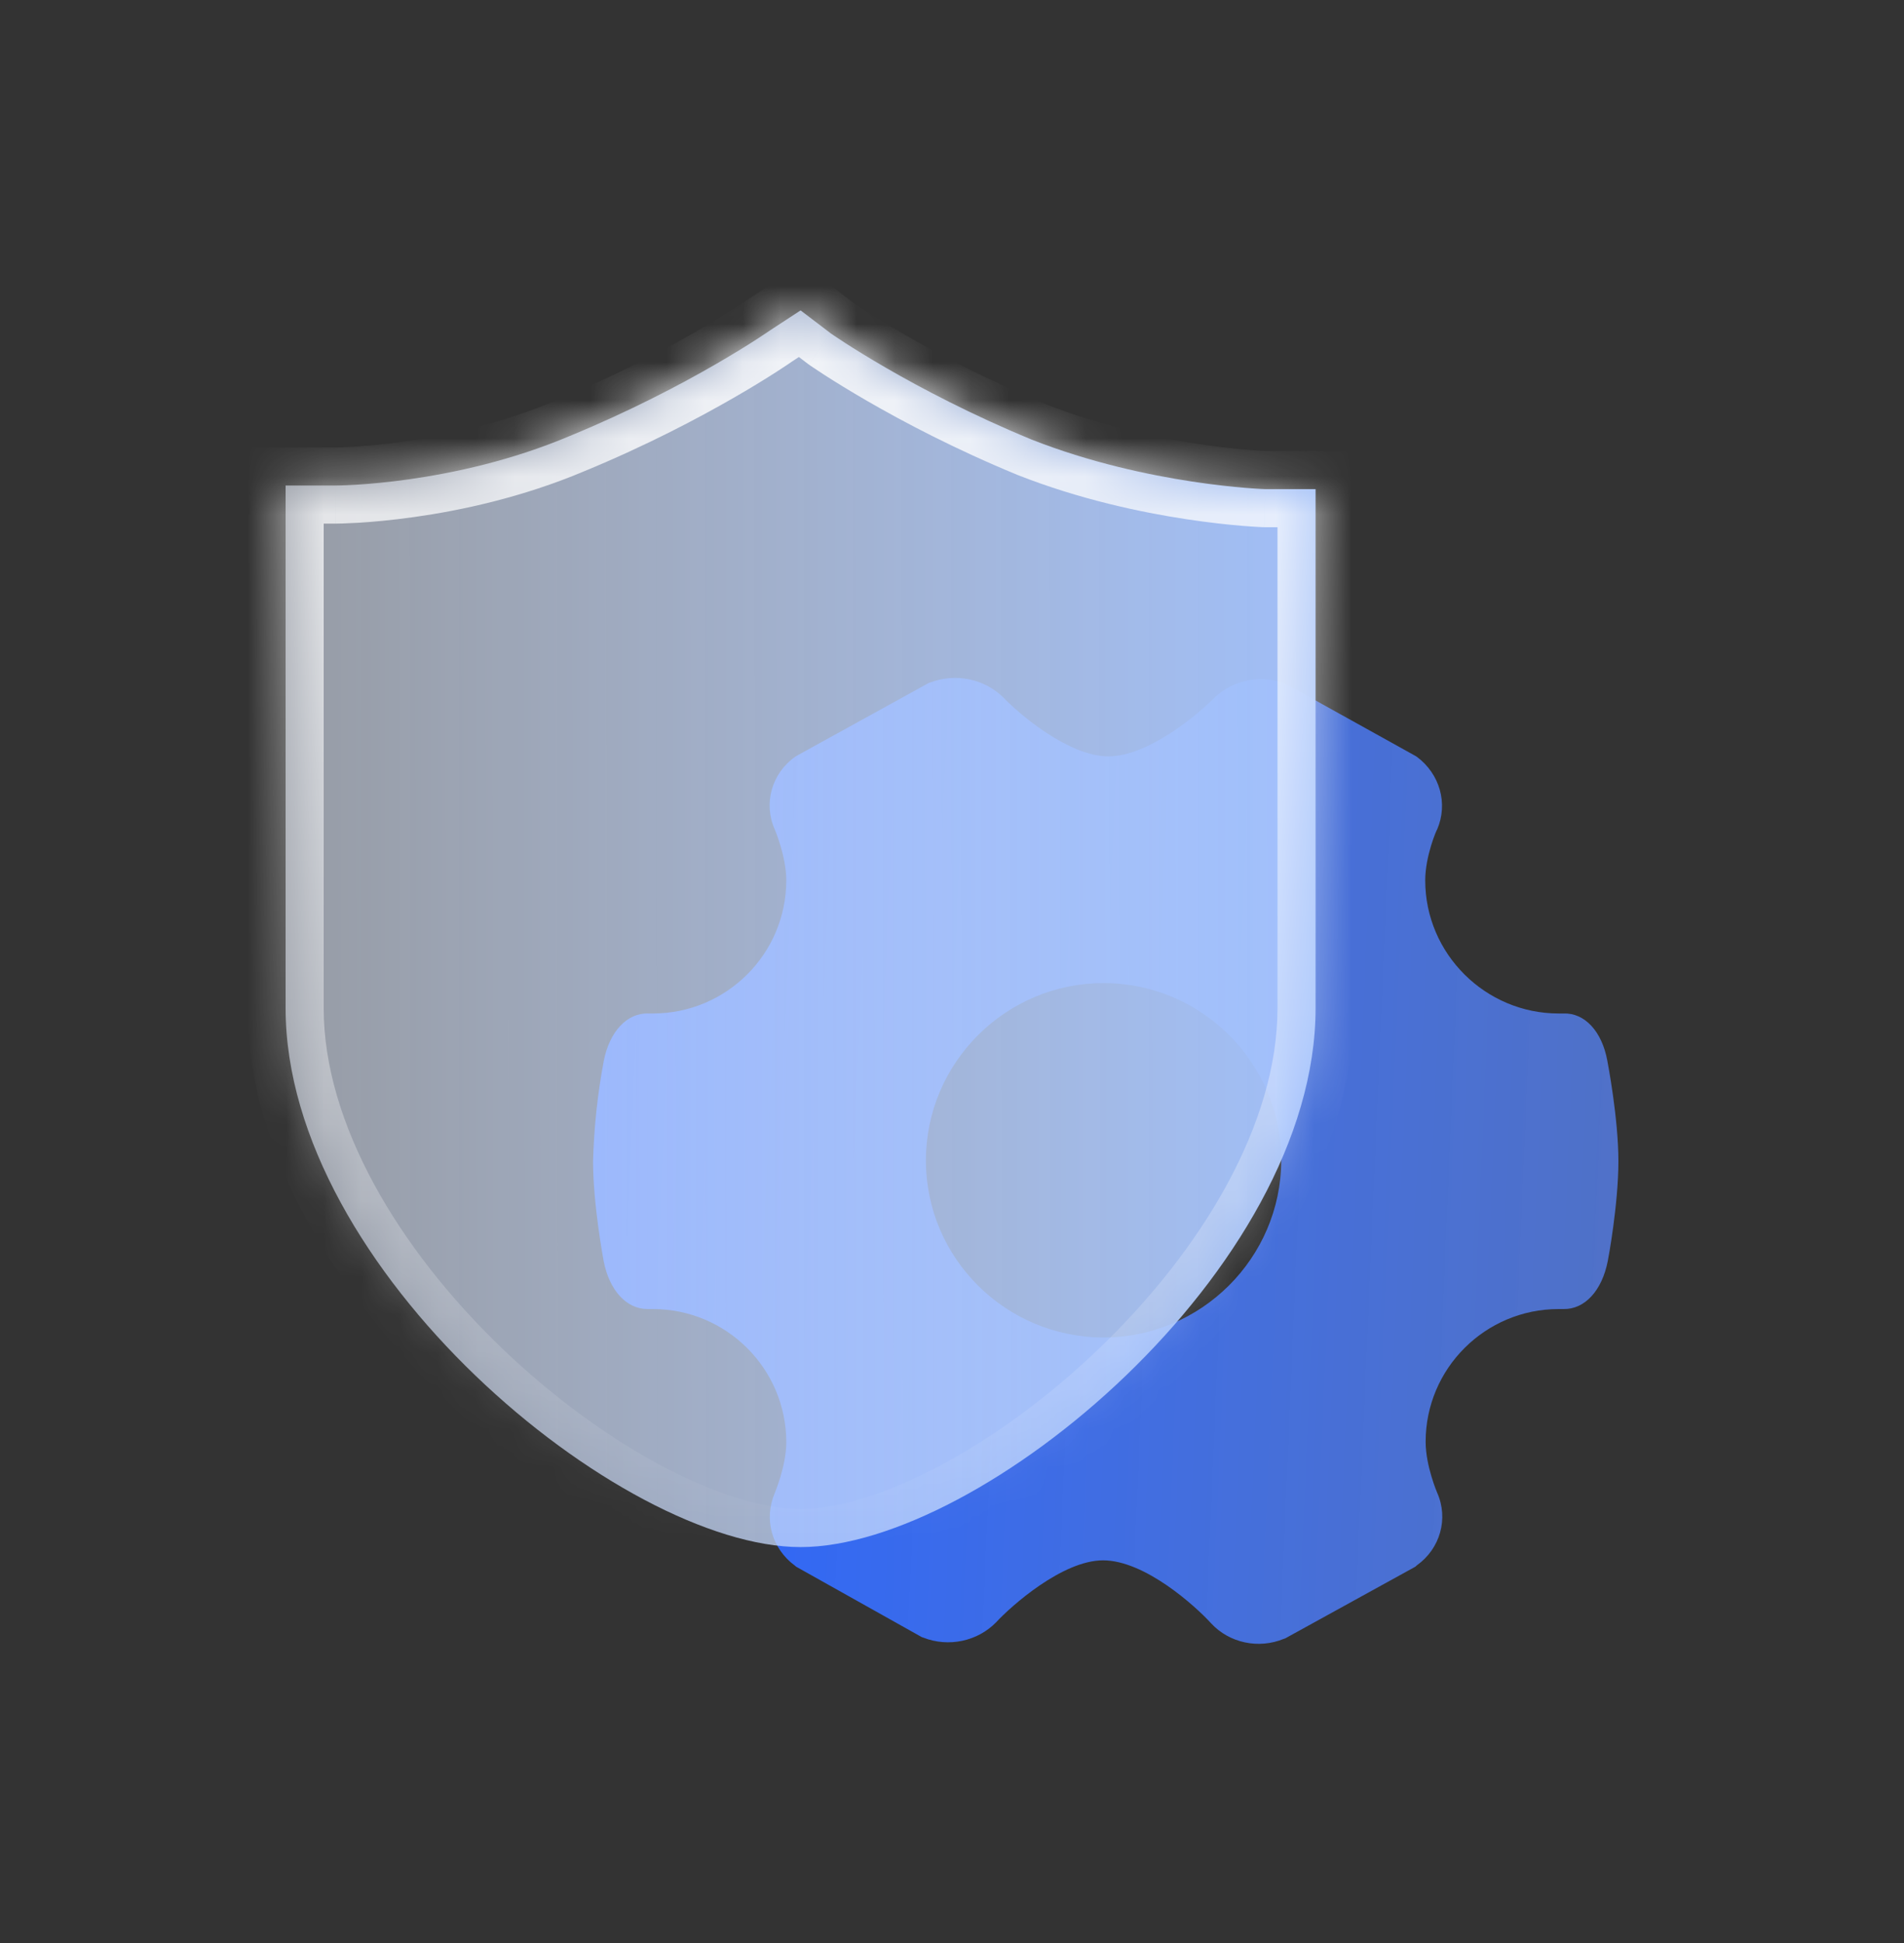 <svg width="50" height="51" viewBox="0 0 50 51" fill="none" xmlns="http://www.w3.org/2000/svg">
<rect x="0" y="0" width="50" height="51" fill="#333333" stroke="none"/>
<path fill-rule="evenodd" clip-rule="evenodd" d="M41.057 26.602C41.616 26.581 42.069 27.074 42.209 27.841C42.221 27.906 42.5 29.353 42.5 30.481C42.5 31.61 42.232 33.056 42.221 33.1C42.069 33.878 41.616 34.371 41.057 34.36H40.929C39.009 34.36 37.438 35.916 37.438 37.844C37.438 38.48 37.741 39.181 37.741 39.181C38.043 39.861 37.822 40.649 37.206 41.088L37.171 41.121L33.75 43.005L33.715 43.016C33.051 43.29 32.284 43.126 31.806 42.611C31.388 42.151 30.061 40.956 28.967 40.956C27.897 40.956 26.547 42.161 26.163 42.578C25.674 43.082 24.906 43.246 24.243 42.983L24.208 42.972L20.904 41.121L20.88 41.099C20.264 40.649 20.054 39.871 20.345 39.192C20.345 39.181 20.648 38.491 20.648 37.855C20.648 35.927 19.077 34.36 17.145 34.36H17.006C16.447 34.36 16.005 33.867 15.854 33.111C15.842 33.045 15.574 31.61 15.574 30.481C15.598 29.594 15.691 28.717 15.854 27.852C16.005 27.074 16.47 26.581 17.029 26.602H17.145C19.077 26.602 20.648 25.036 20.648 23.107C20.648 22.472 20.345 21.77 20.345 21.77C20.043 21.091 20.264 20.302 20.88 19.864L20.915 19.842L24.394 17.924L24.429 17.913C25.093 17.662 25.849 17.815 26.349 18.308C26.756 18.735 28.06 19.853 29.107 19.853C30.154 19.853 31.446 18.757 31.865 18.341C32.191 18.012 32.644 17.826 33.121 17.826C33.342 17.826 33.563 17.87 33.773 17.957L33.796 17.968L37.171 19.842L37.206 19.864C37.811 20.313 38.032 21.091 37.741 21.77C37.729 21.77 37.427 22.472 37.427 23.107C37.427 25.036 39.009 26.602 40.929 26.602H41.057ZM28.981 25.804C31.541 25.804 33.647 27.886 33.647 30.46C33.636 33.024 31.541 35.106 28.981 35.106C26.41 35.106 24.315 33.024 24.315 30.46C24.315 27.896 26.41 25.804 28.981 25.804Z" fill="url(#paint0_linear_1761_7767)"/>
<mask id="path-2-inside-1_1761_7767" fill="white">
<path d="M34.548 26.459V12.839H33.23C33.23 12.839 30.154 12.744 27.089 11.537C23.928 10.234 21.817 8.751 21.817 8.751L21.024 8.147L20.231 8.666C20.231 8.666 18.131 10.139 14.969 11.441C11.894 12.744 8.818 12.744 8.818 12.744H7.5V26.459C7.5 33.322 16.287 40.608 21.024 40.608C25.771 40.608 34.548 33.322 34.548 26.459Z"/>
</mask>
<path d="M34.548 26.459V12.839H33.23C33.23 12.839 30.154 12.744 27.089 11.537C23.928 10.234 21.817 8.751 21.817 8.751L21.024 8.147L20.231 8.666C20.231 8.666 18.131 10.139 14.969 11.441C11.894 12.744 8.818 12.744 8.818 12.744H7.5V26.459C7.5 33.322 16.287 40.608 21.024 40.608C25.771 40.608 34.548 33.322 34.548 26.459Z" fill="url(#paint1_linear_1761_7767)"/>
<path d="M34.548 12.839H35.548V11.839H34.548V12.839ZM33.23 12.839L33.199 13.839L33.214 13.839H33.23V12.839ZM27.089 11.537L26.708 12.461L26.715 12.464L26.723 12.467L27.089 11.537ZM21.817 8.751L21.211 9.547L21.226 9.558L21.242 9.569L21.817 8.751ZM21.024 8.147L21.63 7.352L21.067 6.924L20.476 7.311L21.024 8.147ZM20.231 8.666L19.683 7.83L19.67 7.838L19.657 7.848L20.231 8.666ZM14.969 11.441L14.588 10.517L14.579 10.52L14.969 11.441ZM8.818 12.744L8.818 13.744L8.818 13.744L8.818 12.744ZM7.5 12.744V11.744H6.5V12.744H7.5ZM35.548 26.459V12.839H33.548V26.459H35.548ZM34.548 11.839H33.23V13.839H34.548V11.839ZM33.23 12.839C33.261 11.84 33.261 11.84 33.261 11.84C33.261 11.84 33.261 11.84 33.261 11.84C33.261 11.84 33.261 11.84 33.261 11.84C33.261 11.84 33.261 11.84 33.261 11.84C33.261 11.84 33.259 11.84 33.257 11.839C33.253 11.839 33.246 11.839 33.237 11.839C33.218 11.838 33.187 11.836 33.146 11.834C33.065 11.83 32.942 11.822 32.783 11.809C32.467 11.783 32.009 11.735 31.459 11.652C30.353 11.484 28.896 11.174 27.456 10.606L26.723 12.467C28.347 13.107 29.96 13.447 31.159 13.629C31.76 13.72 32.263 13.773 32.619 13.802C32.797 13.817 32.938 13.826 33.036 13.831C33.086 13.834 33.124 13.836 33.152 13.837C33.165 13.838 33.176 13.838 33.184 13.838C33.188 13.838 33.191 13.838 33.194 13.838C33.195 13.838 33.196 13.839 33.197 13.839C33.197 13.839 33.197 13.839 33.198 13.839C33.198 13.839 33.198 13.839 33.198 13.839C33.198 13.839 33.199 13.839 33.23 12.839ZM27.47 10.612C25.939 9.981 24.661 9.306 23.768 8.79C23.322 8.532 22.973 8.314 22.738 8.163C22.62 8.087 22.531 8.028 22.473 7.988C22.444 7.969 22.422 7.954 22.408 7.944C22.402 7.94 22.397 7.936 22.394 7.934C22.392 7.933 22.392 7.933 22.391 7.933C22.391 7.932 22.391 7.932 22.391 7.932C22.391 7.932 22.391 7.932 22.391 7.933C22.391 7.933 22.391 7.933 22.391 7.933C22.392 7.933 22.392 7.933 21.817 8.751C21.242 9.569 21.242 9.57 21.242 9.57C21.242 9.57 21.242 9.57 21.243 9.57C21.243 9.57 21.243 9.57 21.243 9.57C21.244 9.571 21.245 9.571 21.245 9.572C21.247 9.573 21.249 9.575 21.252 9.576C21.257 9.58 21.265 9.585 21.274 9.592C21.293 9.605 21.32 9.623 21.355 9.647C21.424 9.693 21.525 9.76 21.654 9.844C21.914 10.011 22.29 10.245 22.767 10.521C23.72 11.072 25.078 11.789 26.708 12.461L27.47 10.612ZM22.422 7.955L21.63 7.352L20.418 8.943L21.211 9.547L22.422 7.955ZM20.476 7.311L19.683 7.83L20.778 9.503L21.571 8.984L20.476 7.311ZM20.231 8.666C19.657 7.848 19.657 7.847 19.657 7.847C19.657 7.847 19.657 7.847 19.657 7.847C19.657 7.847 19.657 7.847 19.657 7.847C19.657 7.847 19.657 7.847 19.657 7.847C19.657 7.848 19.656 7.848 19.654 7.849C19.652 7.851 19.647 7.854 19.64 7.859C19.627 7.868 19.605 7.883 19.576 7.903C19.518 7.942 19.43 8 19.312 8.076C19.078 8.226 18.731 8.442 18.286 8.699C17.395 9.213 16.12 9.886 14.588 10.517L15.35 12.366C16.98 11.694 18.335 10.979 19.285 10.431C19.761 10.157 20.136 9.924 20.394 9.758C20.523 9.675 20.623 9.608 20.693 9.562C20.727 9.539 20.754 9.52 20.773 9.507C20.782 9.501 20.79 9.496 20.795 9.492C20.797 9.49 20.8 9.489 20.801 9.488C20.802 9.487 20.803 9.487 20.803 9.486C20.804 9.486 20.804 9.486 20.804 9.486C20.804 9.486 20.805 9.486 20.805 9.485C20.805 9.485 20.805 9.485 20.231 8.666ZM14.579 10.52C13.146 11.127 11.699 11.436 10.601 11.591C10.054 11.668 9.6 11.706 9.286 11.725C9.13 11.735 9.008 11.739 8.928 11.742C8.888 11.743 8.858 11.743 8.84 11.744C8.83 11.744 8.824 11.744 8.82 11.744C8.818 11.744 8.817 11.744 8.817 11.744C8.817 11.744 8.817 11.744 8.817 11.744C8.817 11.744 8.817 11.744 8.817 11.744C8.817 11.744 8.818 11.744 8.818 11.744C8.818 11.744 8.818 11.744 8.818 12.744C8.818 13.744 8.818 13.744 8.819 13.744C8.819 13.744 8.819 13.744 8.819 13.744C8.819 13.744 8.82 13.744 8.82 13.744C8.821 13.744 8.822 13.744 8.824 13.744C8.826 13.744 8.83 13.744 8.834 13.744C8.842 13.744 8.853 13.744 8.867 13.743C8.895 13.743 8.934 13.742 8.984 13.741C9.085 13.738 9.227 13.732 9.407 13.722C9.766 13.7 10.273 13.657 10.88 13.571C12.088 13.401 13.717 13.058 15.359 12.362L14.579 10.52ZM8.818 11.744H7.5V13.744H8.818V11.744ZM6.5 12.744V26.459H8.5V12.744H6.5ZM6.5 26.459C6.5 30.286 8.919 34.067 11.793 36.828C13.248 38.226 14.864 39.408 16.444 40.246C18.006 41.074 19.611 41.608 21.024 41.608V39.608C20.069 39.608 18.799 39.231 17.381 38.479C15.981 37.736 14.513 36.667 13.178 35.386C10.474 32.788 8.5 29.495 8.5 26.459H6.5ZM21.024 41.608C22.439 41.608 24.045 41.075 25.608 40.246C27.188 39.408 28.805 38.226 30.259 36.828C33.131 34.067 35.548 30.285 35.548 26.459H33.548C33.548 29.495 31.576 32.788 28.873 35.386C27.54 36.668 26.072 37.736 24.671 38.479C23.253 39.231 21.982 39.608 21.024 39.608V41.608Z" fill="url(#paint2_linear_1761_7767)" mask="url(#path-2-inside-1_1761_7767)"/>
<defs>
<linearGradient id="paint0_linear_1761_7767" x1="15.574" y1="30.471" x2="42.45" y2="31.624" gradientUnits="userSpaceOnUse">
<stop stop-color="#2964FE"/>
<stop offset="1" stop-color="#5A88FF" stop-opacity="0.73"/>
</linearGradient>
<linearGradient id="paint1_linear_1761_7767" x1="35.992" y1="24.378" x2="6.293" y2="24.408" gradientUnits="userSpaceOnUse">
<stop stop-color="#9FBFFC"/>
<stop offset="1" stop-color="#E5EDFC" stop-opacity="0.55"/>
</linearGradient>
<linearGradient id="paint2_linear_1761_7767" x1="18.781" y1="3.74" x2="18.781" y2="40.608" gradientUnits="userSpaceOnUse">
<stop stop-color="white"/>
<stop offset="1" stop-color="white" stop-opacity="0"/>
</linearGradient>
</defs>
</svg>
